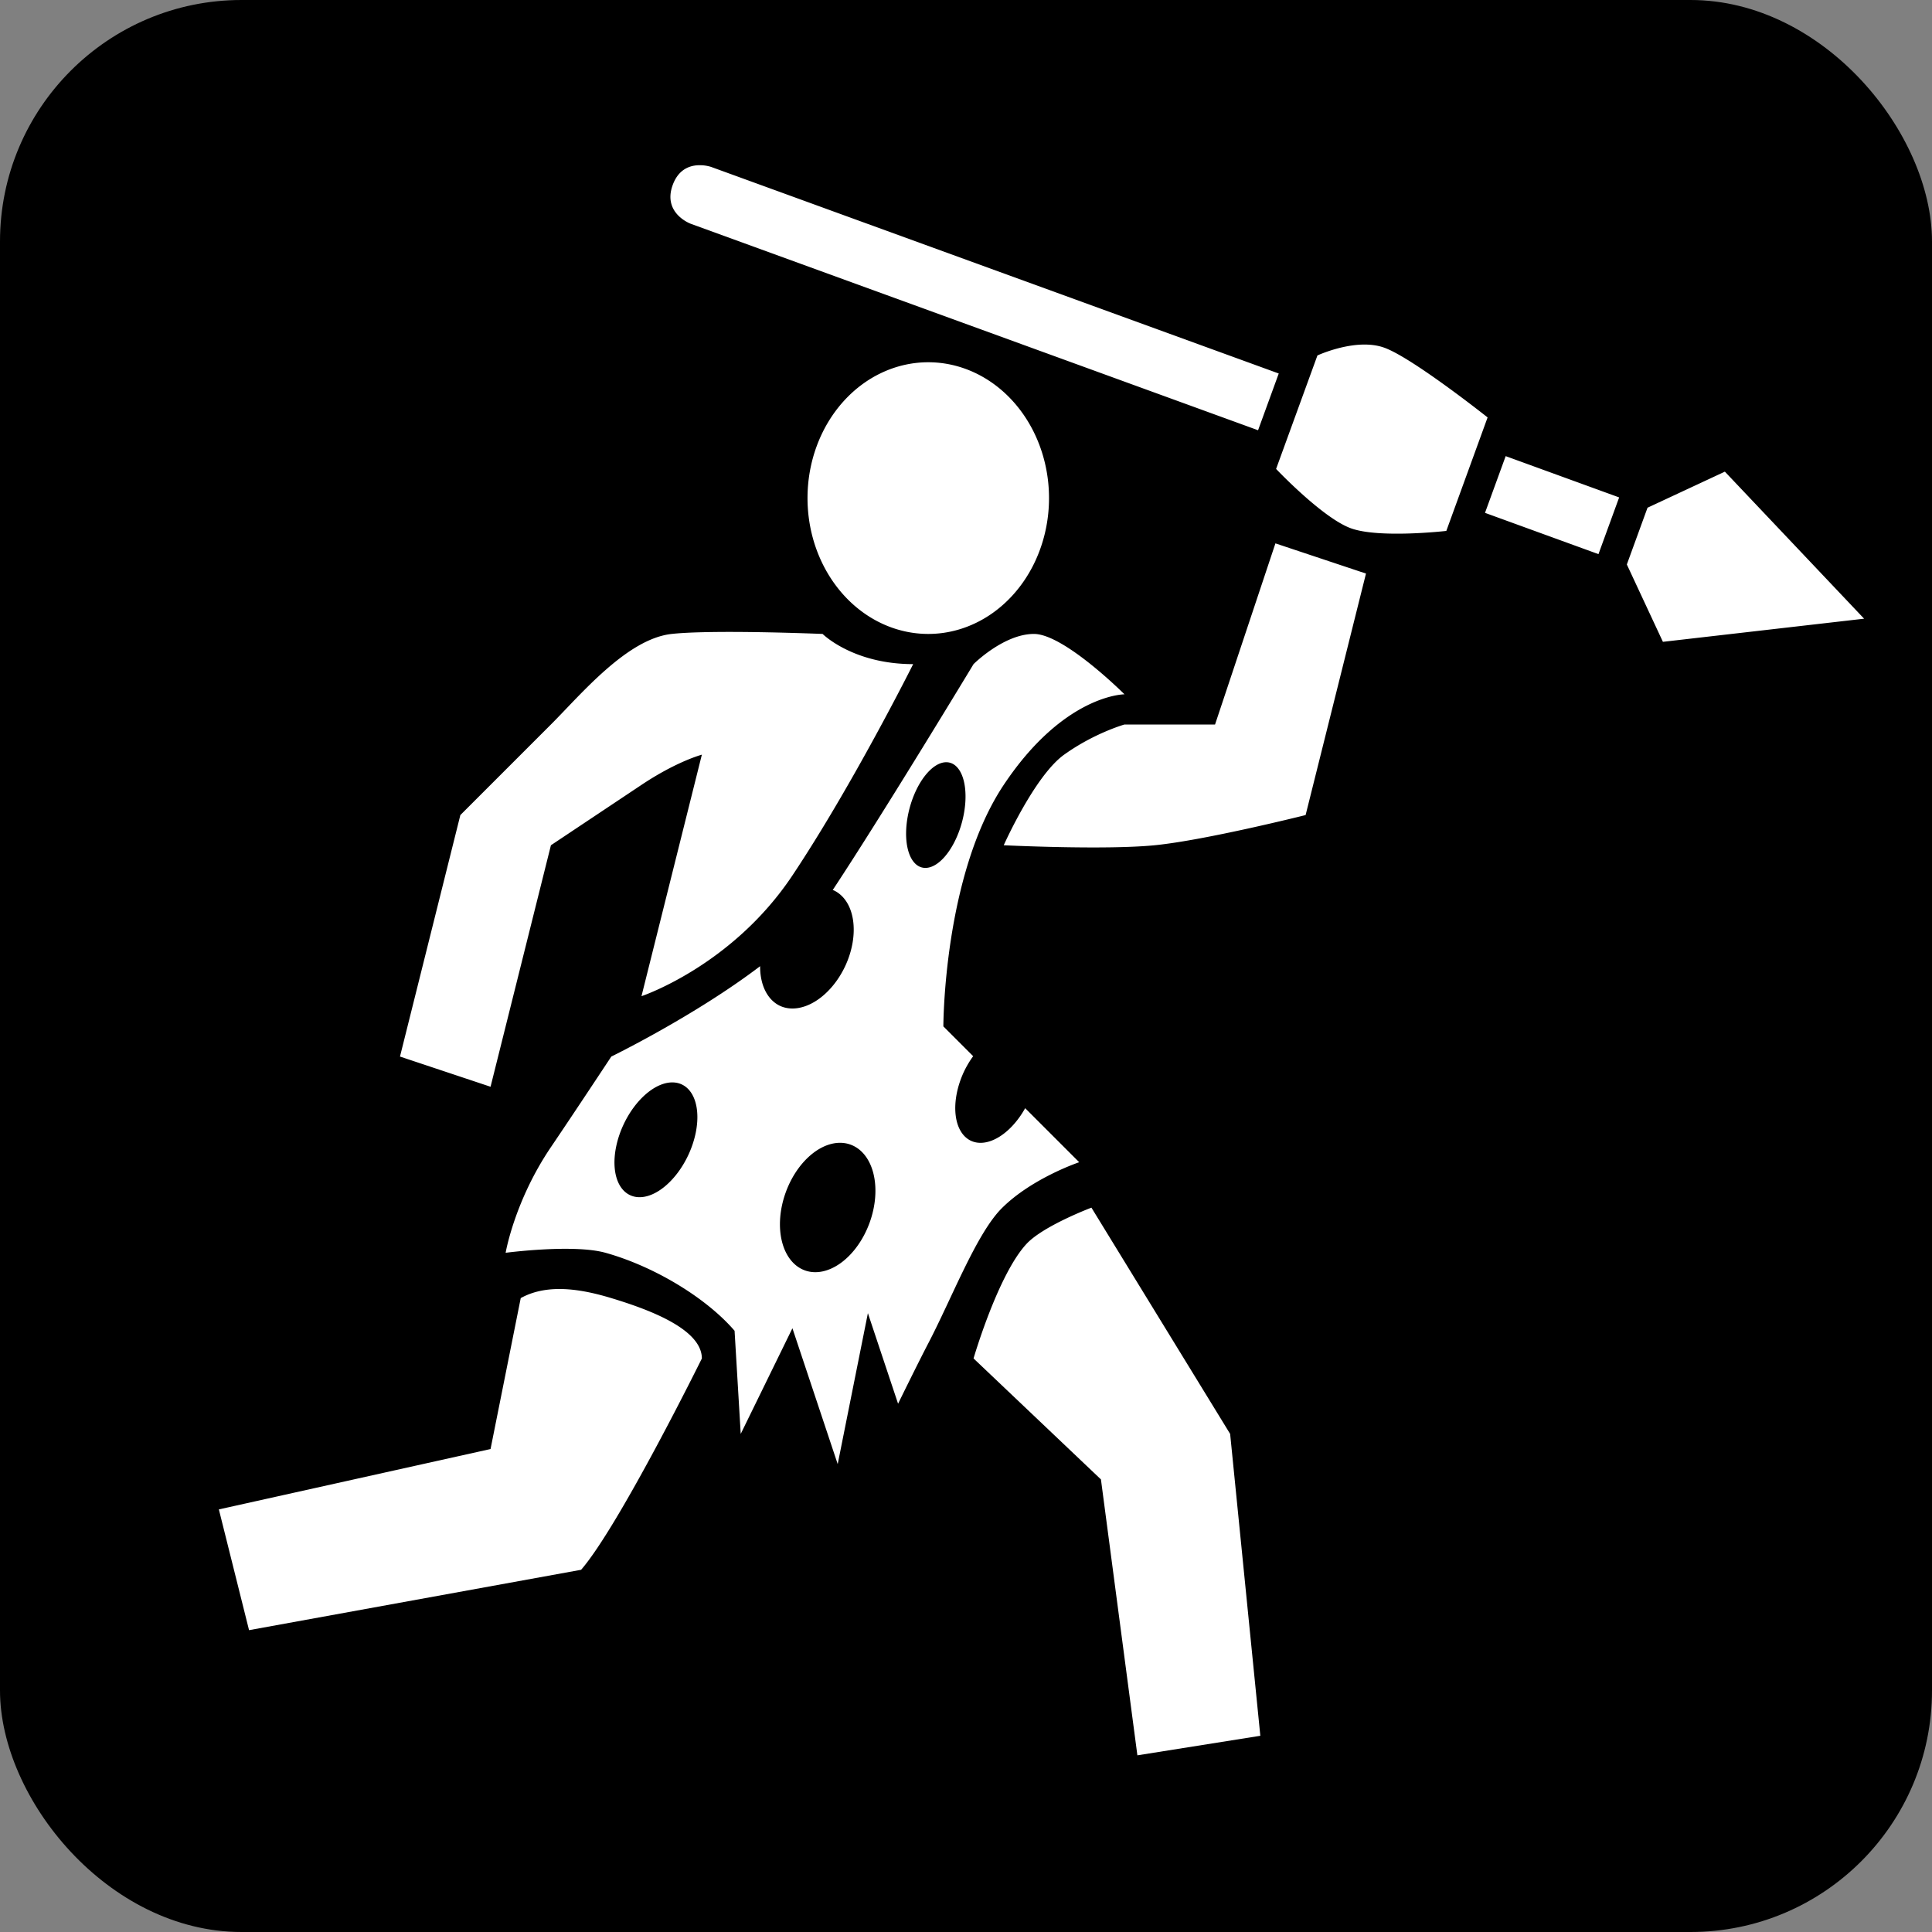 <svg xmlns="http://www.w3.org/2000/svg" xml:space="preserve" id="svg1" version="1.1" viewBox="0 0 512 512">
  <rect x="0" y="0" width="512" height="512" fill="#808080" stroke="none"/>
  <rect id="BG" width="512" height="512" x="0" y="0" fill="#000" stroke-width="16" rx="64" ry="64"/>
  <path id="ICON" fill="#fff" stroke-width="16" d="M186 43.8c-2.44-.15-6.02.54-7.73 5.24-2.74 7.52 4.78 10.26 4.78 10.26l150.35 54.72 5.48-15.04-150.36-54.72s-1.05-.38-2.52-.47zm174.95 47.52c-6.05.2-11.82 2.88-11.82 2.88l-10.95 30.07s12.3 13 19.82 15.73c7.52 2.74 25.29.7 25.29.7l10.94-30.08S374.42 94.9 366.9 92.16c-1.88-.69-3.93-.9-5.95-.84zM246 96a32 36 0 0 0-32 36 32 36 0 0 0 32 36 32 36 0 0 0 32-36 32 36 0 0 0-32-36zm153.02 24.88-5.48 15.03 30.07 10.94 5.48-15.03zm58.09 4.11-20.5 9.56-5.48 15.04 9.56 20.5 53.32-6.13zM338 144l-16 48h-24s-8 2.26-16 8c-7.81 5.6-16 24-16 24s26.73 1.31 40 0c13.53-1.34 40-8 40-8l16-64zm-142.54 23.47c-6.71-.03-13.36.08-17.46.53-11.85 1.3-24 16-32 24l-24 24-16 64 24 8 16-64 24-16c9.41-6.28 16-8 16-8l-16 64s24-8 40-32 32-56 32-56c-16 0-24-8-24-8s-11.36-.47-22.54-.53zM274 168c-8 0-16 8-16 8s-23.69 39.23-37.33 59.88a11.26 16.89 25 0 1 .26.06A11.26 16.89 25 0 1 224 256a11.26 16.89 25 0 1-17.34 10.54 11.26 16.89 25 0 1-5.22-10.49C184.12 269.22 162 280 162 280s-9.5 14.4-16 24c-9.67 14.28-12 28-12 28s17.97-2.37 26.46 0c12.84 3.58 26.67 11.9 34.21 20.67L196.3 380l13.7-28 12 36 8-40 8 24s5.24-10.71 8-16c6.29-12.05 12.78-29.1 19.48-35.8 8-8 20.52-12.2 20.52-12.2l-12-12-2.32-2.32a9.44 15.8 25 0 1-14.36 8.64 9.44 15.8 25 0 1-1.87-18.3 9.44 15.8 25 0 1 2.45-4.12L250 272s0-40 16-64 32-24 32-24-16-16-24-16zm-23.22 34a7.18 14.37 15 0 1 .94.12 7.18 14.37 15 0 1 3.22 15.74 7.18 14.37 15 0 1-10.66 12.02 7.18 14.37 15 0 1-3.22-15.74 7.18 14.37 15 0 1 9.72-12.14zm-72.57 84.85a9.48 16.2 25 0 1 2.45.53 9.48 16.2 25 0 1 1.76 18.69 9.48 16.2 25 0 1-15.44 10.66 9.48 16.2 25 0 1-1.75-18.68 9.48 16.2 25 0 1 12.98-11.2zm44.12 16.01a11.82 17.73 20 0 1 3.08.48 11.82 17.73 20 0 1 5.04 20.7 11.82 17.73 20 0 1-17.17 12.62 11.82 17.73 20 0 1-5.04-20.7 11.82 17.73 20 0 1 14.09-13.1zm66.91 17.18s-12.75 4.8-17.22 9.62C264.45 337.84 258 360 258 360l33.76 32.06 9.66 73.12L334 460l-8-80ZM148.28 341.6c-3.6 0-7.13.66-10.28 2.41l-8 40-72 16 8 32 88-16c10.14-11.7 32-56 32-56 0-8-14.8-13.21-24-16-4.3-1.3-9.08-2.4-13.72-2.41z" display="inline"/>
</svg>

